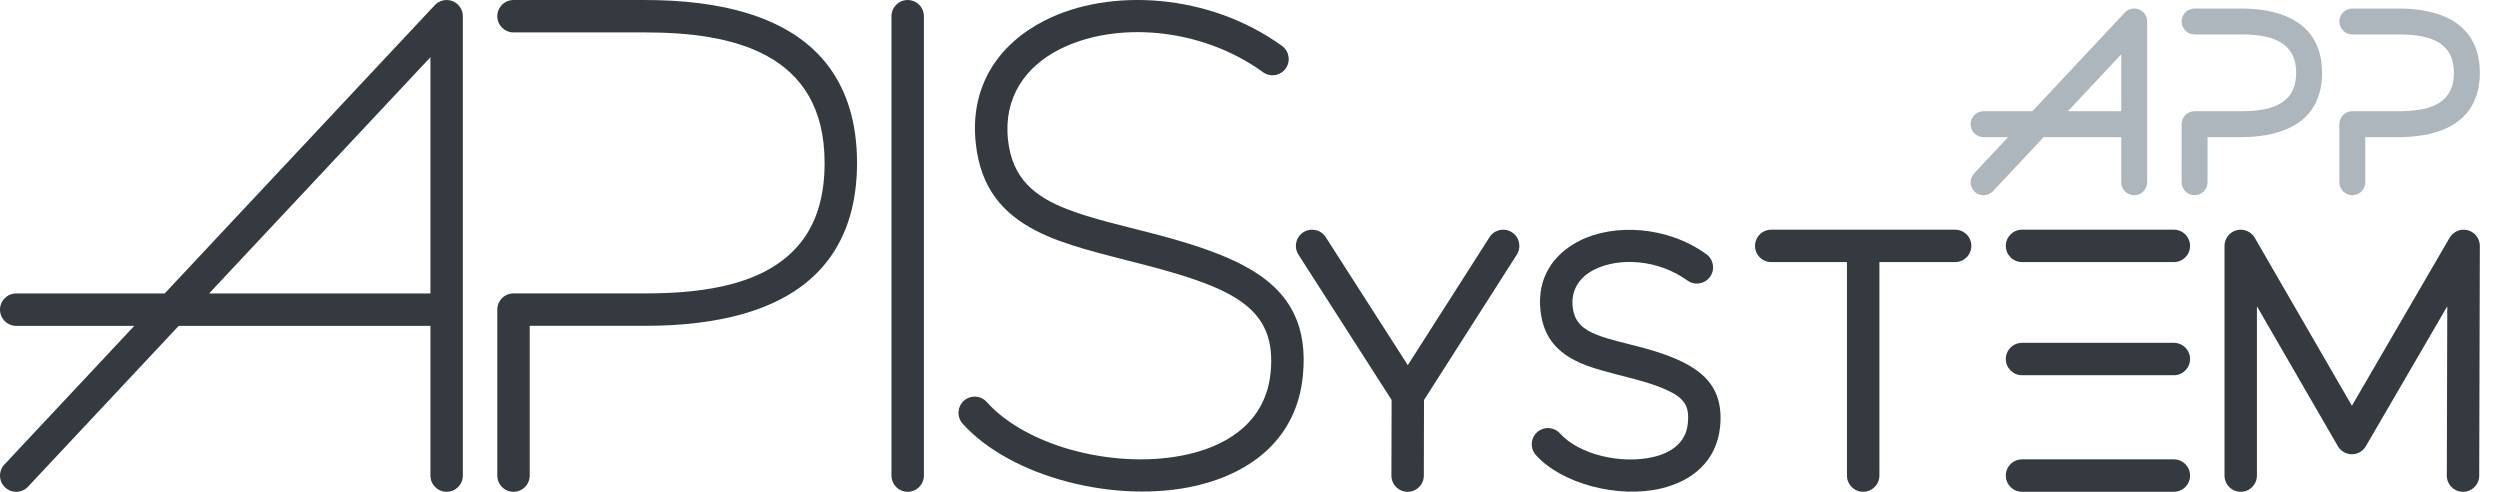 <svg width="122" height="24" viewBox="0 0 122 24" fill="none" xmlns="http://www.w3.org/2000/svg">
<path fill-rule="evenodd" clip-rule="evenodd" d="M106.084 11.208C106.521 11.208 106.875 11.563 106.875 11.999C106.875 12.435 106.521 12.79 106.084 12.79H98.673C98.238 12.79 97.883 12.435 97.883 11.999C97.883 11.563 98.238 11.208 98.673 11.208H106.084ZM106.084 16.73C106.521 16.73 106.875 17.084 106.875 17.52C106.875 17.957 106.521 18.311 106.084 18.311H98.673C98.238 18.311 97.883 17.957 97.883 17.52C97.883 17.084 98.238 16.73 98.673 16.73H106.084ZM106.084 22.417C106.521 22.417 106.875 22.771 106.875 23.208C106.875 23.644 106.521 23.999 106.084 23.999H98.673C98.238 23.999 97.883 23.644 97.883 23.208C97.883 22.771 98.238 22.417 98.673 22.417H106.084Z" fill="#343A40"/>
<path fill-rule="evenodd" clip-rule="evenodd" d="M110.138 23.209C110.138 23.645 109.784 24 109.347 24C108.91 24 108.556 23.645 108.556 23.209V12C108.556 11.643 108.797 11.329 109.142 11.236C109.487 11.144 109.853 11.295 110.032 11.604L114.773 19.801L119.541 11.603C119.722 11.293 120.087 11.143 120.433 11.237C120.778 11.331 121.017 11.645 121.016 12.002L120.986 23.211C120.985 23.648 120.629 24.001 120.193 24C119.757 23.999 119.403 23.643 119.404 23.207L119.427 14.946L115.454 21.774C115.313 22.018 115.052 22.168 114.77 22.168C114.489 22.167 114.228 22.017 114.087 21.773L110.138 14.947V23.209Z" fill="#343A40"/>
<path fill-rule="evenodd" clip-rule="evenodd" d="M90.132 12.79H86.436C85.999 12.79 85.645 12.436 85.645 11.999C85.645 11.563 85.999 11.209 86.436 11.209H95.411C95.847 11.209 96.202 11.563 96.202 11.999C96.202 12.436 95.847 12.79 95.411 12.79H91.715V23.208C91.715 23.645 91.359 23.999 90.923 23.999C90.486 23.999 90.132 23.645 90.132 23.208V12.79Z" fill="#343A40"/>
<path fill-rule="evenodd" clip-rule="evenodd" d="M6.554 15.902H0.791C0.354 15.902 0 15.547 0 15.111C0 14.675 0.354 14.32 0.791 14.32H8.036L21.219 0.251C21.441 0.014 21.785 -0.063 22.087 0.056C22.389 0.176 22.587 0.467 22.587 0.792V23.209C22.587 23.646 22.233 24 21.796 24C21.36 24 21.005 23.646 21.005 23.209V15.902H8.722L1.368 23.75C1.07 24.069 0.569 24.085 0.25 23.786C-0.068 23.488 -0.085 22.987 0.214 22.669L6.554 15.902ZM21.005 14.32V2.792L10.204 14.32H21.005Z" fill="#343A40"/>
<path fill-rule="evenodd" clip-rule="evenodd" d="M97.994 6.693H96.798C96.449 6.693 96.165 6.41 96.165 6.061C96.165 5.712 96.449 5.428 96.798 5.428H99.18L103.688 0.616C103.866 0.427 104.141 0.365 104.382 0.461C104.624 0.556 104.782 0.789 104.782 1.049V8.895C104.782 9.244 104.499 9.528 104.15 9.528C103.801 9.528 103.517 9.244 103.517 8.895V6.693H99.728L97.26 9.328C97.021 9.582 96.62 9.596 96.365 9.357C96.111 9.118 96.097 8.717 96.336 8.463L97.994 6.693ZM103.517 5.428V2.649L100.914 5.428H103.517Z" fill="#ADB5BD"/>
<path fill-rule="evenodd" clip-rule="evenodd" d="M107.095 1.681C106.746 1.681 106.463 1.398 106.463 1.048C106.463 0.699 106.746 0.416 107.095 0.416H109.345C110.692 0.416 112.065 0.729 112.784 1.722C113.111 2.174 113.318 2.768 113.318 3.554C113.318 4.34 113.111 4.934 112.785 5.385C112.067 6.378 110.694 6.692 109.345 6.692H107.728V8.895C107.728 9.244 107.444 9.527 107.095 9.527C106.746 9.527 106.463 9.244 106.463 8.895V6.06C106.463 5.71 106.746 5.427 107.095 5.427H109.345C110.629 5.427 112.053 5.198 112.053 3.554C112.053 1.91 110.626 1.681 109.345 1.681H107.095Z" fill="#ADB5BD"/>
<path fill-rule="evenodd" clip-rule="evenodd" d="M114.794 1.681C114.444 1.681 114.161 1.398 114.161 1.048C114.161 0.699 114.444 0.416 114.794 0.416H117.043C118.39 0.416 119.764 0.729 120.482 1.722C120.809 2.174 121.017 2.768 121.017 3.554C121.017 4.34 120.809 4.934 120.483 5.385C119.765 6.378 118.392 6.692 117.043 6.692H115.426V8.895C115.426 9.244 115.143 9.527 114.794 9.527C114.444 9.527 114.161 9.244 114.161 8.895V6.06C114.161 5.71 114.444 5.427 114.794 5.427H117.043C118.327 5.427 119.751 5.198 119.751 3.554C119.751 1.91 118.325 1.681 117.043 1.681H114.794Z" fill="#ADB5BD"/>
<path fill-rule="evenodd" clip-rule="evenodd" d="M25.059 1.582C24.623 1.582 24.268 1.228 24.268 0.792C24.268 0.355 24.623 0.001 25.059 0.001H31.486C34.998 0.001 38.615 0.724 40.489 3.313C41.315 4.456 41.823 5.962 41.823 7.95C41.823 9.938 41.316 11.445 40.49 12.587C38.619 15.176 35.004 15.9 31.486 15.9H25.85V23.209C25.85 23.645 25.495 24 25.059 24C24.623 24 24.268 23.645 24.268 23.209V15.109C24.268 14.672 24.622 14.318 25.059 14.318H31.486C34.481 14.318 37.615 13.865 39.208 11.661C39.867 10.749 40.241 9.537 40.241 7.95C40.241 2.545 35.7 1.582 31.486 1.582H25.059Z" fill="#343A40"/>
<path fill-rule="evenodd" clip-rule="evenodd" d="M45.086 23.209C45.086 23.645 44.732 24 44.295 24C43.859 24 43.504 23.645 43.504 23.209V0.792C43.504 0.355 43.859 0.001 44.295 0.001C44.732 0.001 45.086 0.355 45.086 0.792V23.209Z" fill="#343A40"/>
<path fill-rule="evenodd" clip-rule="evenodd" d="M62.563 2.242C62.916 2.497 62.995 2.992 62.739 3.346C62.483 3.699 61.989 3.779 61.635 3.523C58.577 1.308 54.413 1.032 51.704 2.409C50.042 3.253 48.963 4.755 49.192 6.838C49.398 8.718 50.499 9.592 52.066 10.204C53.279 10.678 54.748 11 56.344 11.418C58.14 11.888 59.569 12.368 60.654 12.94C61.872 13.582 62.686 14.352 63.152 15.322C63.55 16.149 63.699 17.134 63.579 18.347C63.283 21.335 61.148 23.054 58.381 23.7C54.476 24.611 49.324 23.291 46.976 20.674C46.685 20.349 46.712 19.849 47.036 19.557C47.361 19.266 47.862 19.293 48.153 19.618C50.181 21.878 54.65 22.946 58.022 22.159C60.107 21.673 61.782 20.443 62.005 18.191C62.312 15.098 60.326 14.096 55.943 12.948C53.842 12.398 51.954 11.988 50.535 11.247C48.928 10.409 47.858 9.181 47.619 7.011C47.31 4.191 48.739 2.141 50.987 0.999C54.144 -0.605 59 -0.338 62.563 2.242Z" fill="#343A40"/>
<path fill-rule="evenodd" clip-rule="evenodd" d="M83.272 12.407C83.625 12.663 83.704 13.158 83.448 13.512C83.192 13.865 82.698 13.944 82.344 13.688C80.941 12.673 79.032 12.532 77.789 13.164C77.105 13.511 76.653 14.125 76.747 14.983C76.831 15.749 77.296 16.091 77.935 16.341C78.529 16.573 79.249 16.729 80.031 16.933C82.069 17.467 83.218 18.114 83.691 19.096C83.918 19.568 84.01 20.128 83.941 20.819C83.775 22.498 82.593 23.479 81.039 23.842C78.953 24.329 76.206 23.606 74.952 22.208C74.66 21.883 74.688 21.383 75.013 21.091C75.338 20.8 75.838 20.827 76.129 21.152C77.063 22.192 79.126 22.664 80.679 22.302C81.552 22.098 82.274 21.605 82.367 20.663C82.407 20.262 82.374 19.944 82.213 19.687C82.04 19.411 81.74 19.216 81.336 19.03C80.884 18.821 80.316 18.643 79.63 18.463C78.546 18.18 77.575 17.963 76.843 17.581C75.923 17.101 75.311 16.398 75.175 15.155C75 13.562 75.802 12.399 77.073 11.754C78.763 10.895 81.364 11.026 83.272 12.407Z" fill="#343A40"/>
<path fill-rule="evenodd" clip-rule="evenodd" d="M67.911 19.518L63.365 12.427C63.129 12.06 63.236 11.57 63.603 11.335C63.971 11.099 64.46 11.206 64.696 11.574L68.701 17.82L72.688 11.575C72.922 11.207 73.412 11.099 73.78 11.334C74.147 11.569 74.255 12.058 74.021 12.426L69.492 19.519L69.483 23.211C69.482 23.648 69.127 24.001 68.69 24C68.254 23.999 67.9 23.644 67.901 23.207L67.911 19.518Z" fill="#343A40"/>
</svg>
